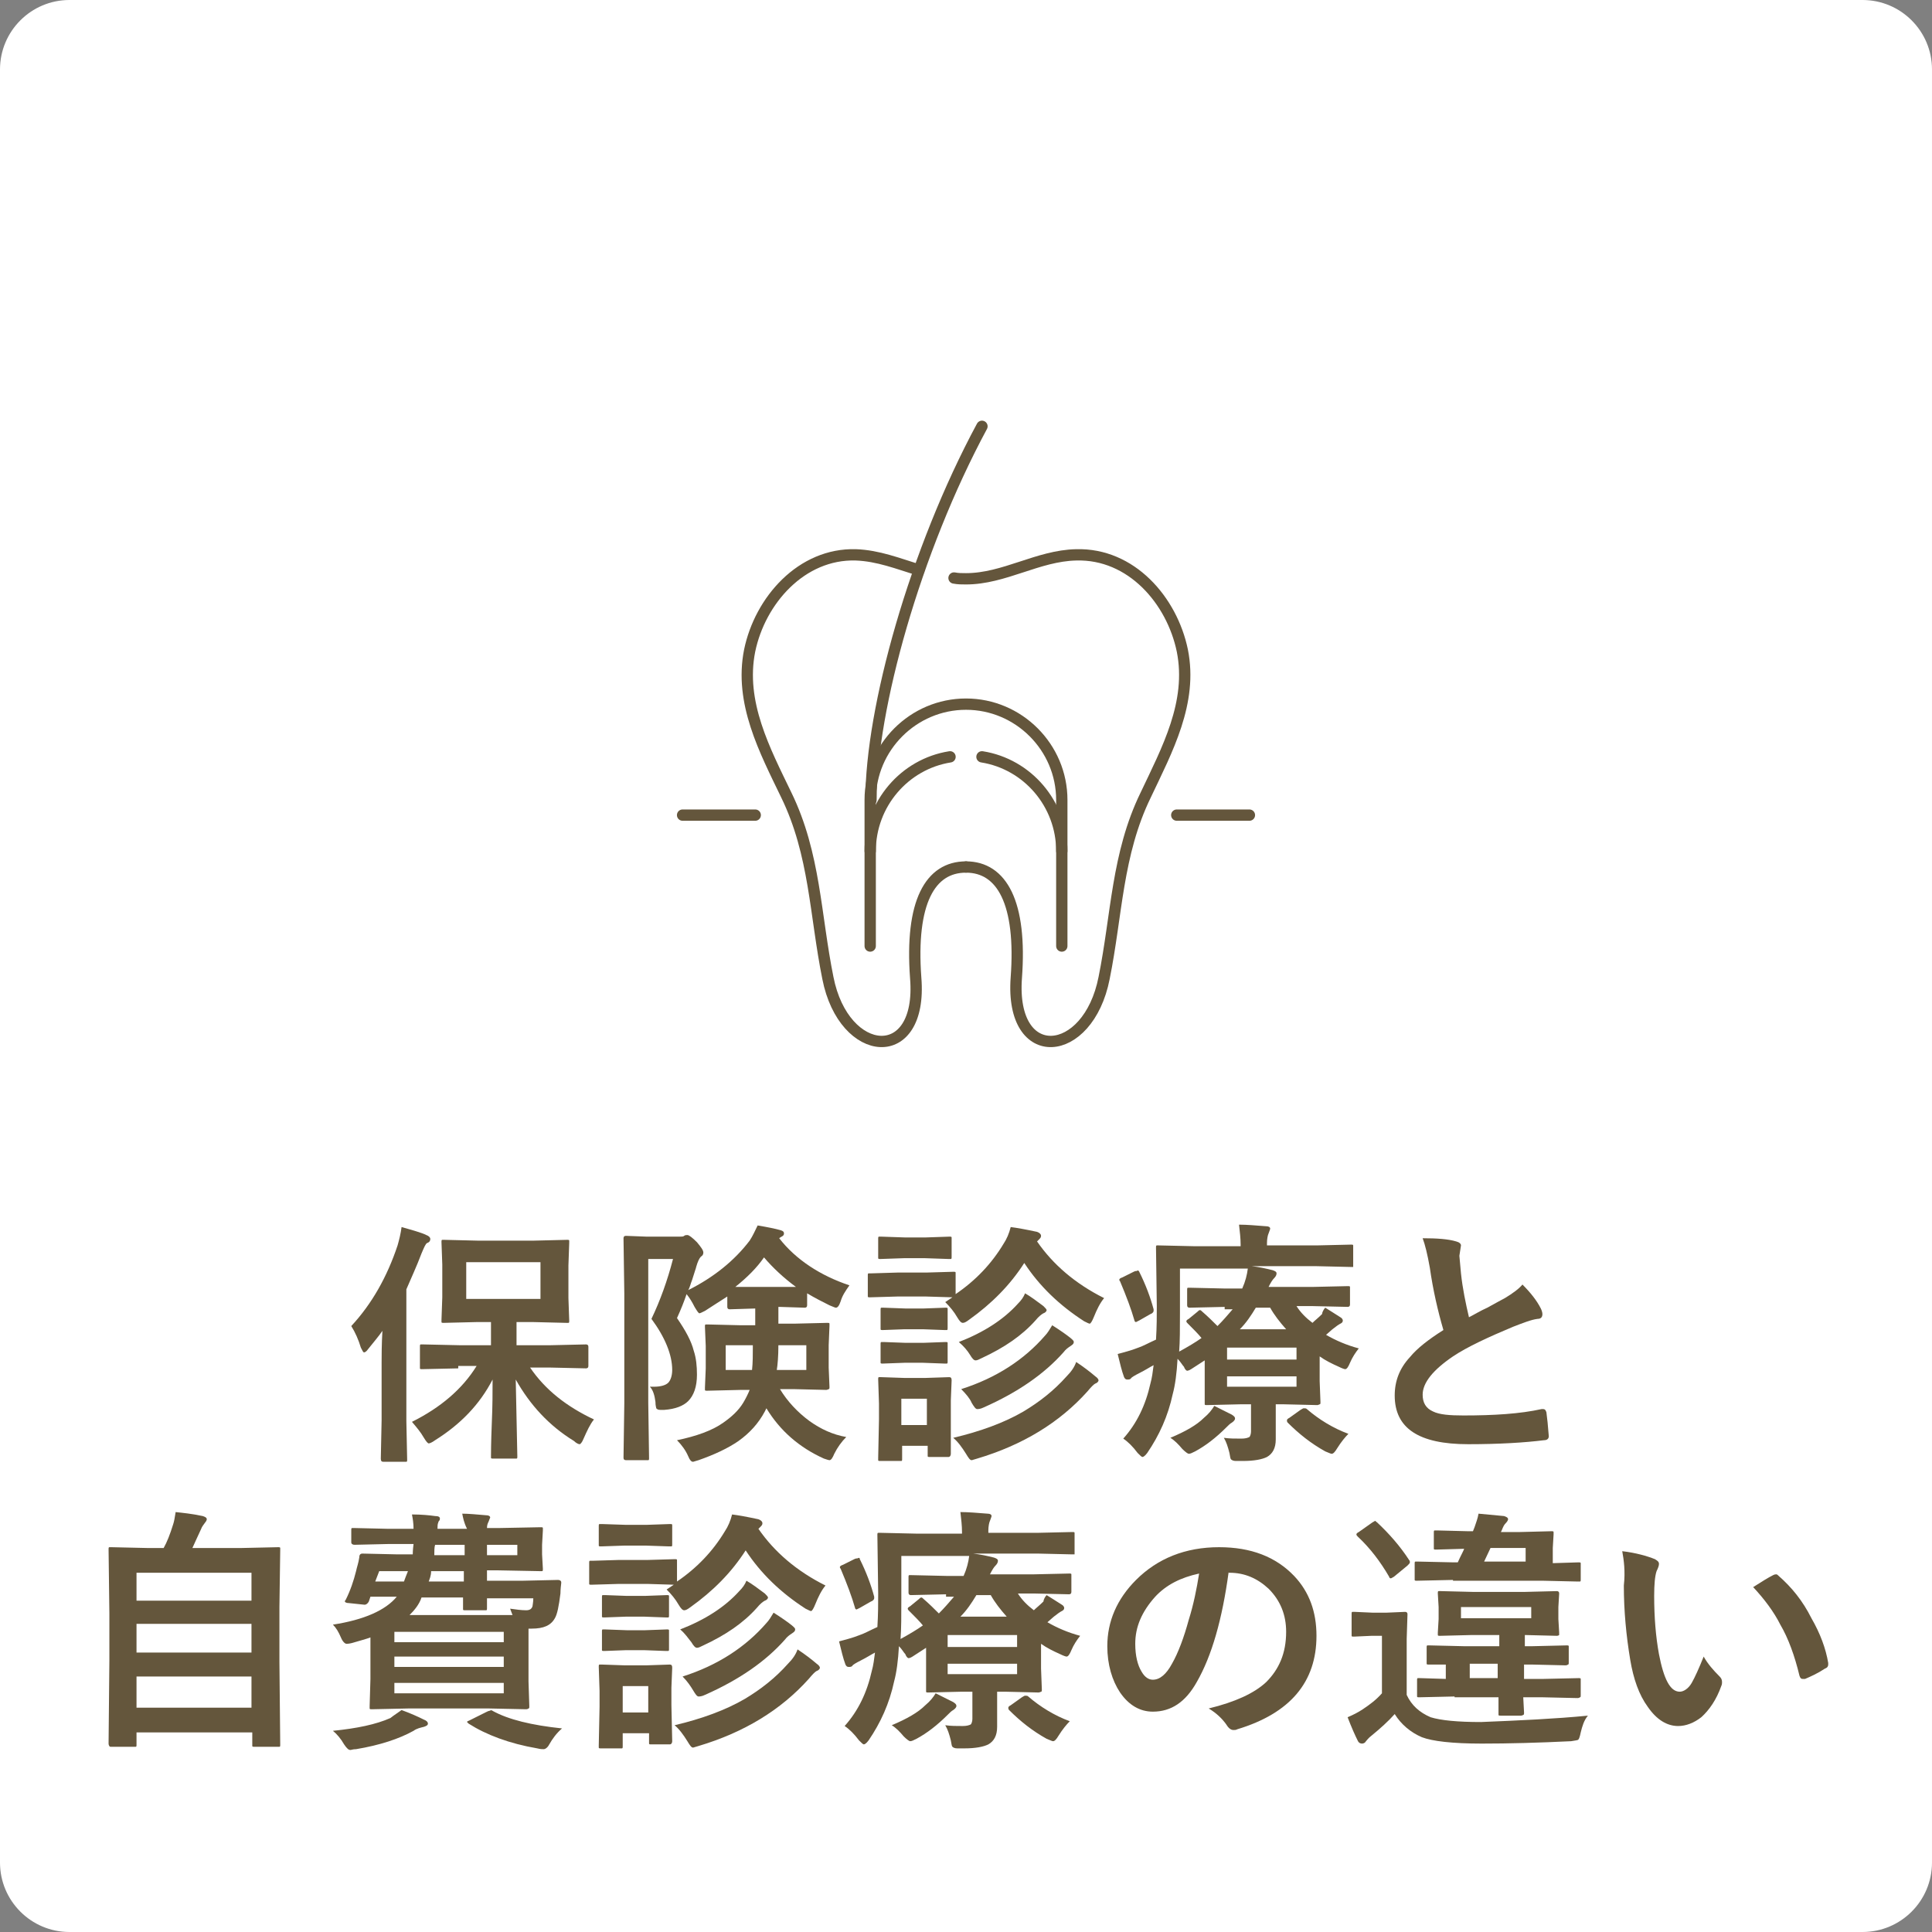 <?xml version="1.0" encoding="utf-8"?>
<!-- Generator: Adobe Illustrator 27.7.0, SVG Export Plug-In . SVG Version: 6.00 Build 0)  -->
<svg version="1.1" id="レイヤー_1" xmlns="http://www.w3.org/2000/svg" xmlns:xlink="http://www.w3.org/1999/xlink" x="0px"
	 y="0px" viewBox="0 0 242 242" style="enable-background:new 0 0 242 242;" xml:space="preserve">
<rect x="0" y="0" width="242" height="242" fill="#808080" stroke="none"/>
<style type="text/css">
	.st0{fill:#FFFFFF;}
	.st1{fill:#64563C;}
	.st2{fill:none;stroke:#64563C;stroke-width:1.417;stroke-linecap:round;stroke-linejoin:round;stroke-miterlimit:10;}
</style>
<path class="st0" d="M233.3,242H8.7c-4.8,0-8.7-3.9-8.7-8.7V8.7C0,3.9,3.9,0,8.7,0h224.6c4.8,0,8.7,3.9,8.7,8.7v224.6
	C242,238.1,238.1,242,233.3,242z"/>
<g>
	<path class="st1" d="M44,166.1c2.6-2.8,4.5-6.2,5.8-10.1c0.2-0.7,0.4-1.5,0.5-2.3c1.4,0.4,2.5,0.7,3.1,1c0.3,0.1,0.5,0.3,0.5,0.5
		s-0.1,0.4-0.4,0.5c-0.2,0.1-0.4,0.6-0.7,1.3c-0.6,1.6-1.3,3.1-1.9,4.5v16.5l0.1,4.8c0,0.2,0,0.3-0.1,0.3c0,0-0.1,0-0.3,0H48
		c-0.2,0-0.3-0.1-0.3-0.4l0.1-4.8v-7.2c0-0.9,0-2.2,0.1-4c-0.4,0.6-1,1.3-1.8,2.3c-0.2,0.3-0.4,0.4-0.5,0.4c-0.1,0-0.2-0.2-0.4-0.6
		C44.9,167.8,44.5,166.9,44,166.1z M57.4,171.4l-4.5,0.1c-0.2,0-0.3,0-0.3-0.1s0-0.1,0-0.3v-2.4c0-0.2,0-0.3,0.1-0.3
		c0,0,0.1,0,0.3,0l4.5,0.1h4v-2.9h-1.8l-4.1,0.1c-0.2,0-0.3,0-0.3-0.1s0-0.1,0-0.3l0.1-2.8v-4.1l-0.1-2.8c0-0.2,0-0.3,0.1-0.3
		c0,0,0.1,0,0.3,0l4.1,0.1h7.1l4.1-0.1c0.2,0,0.3,0,0.3,0.1c0,0,0,0.1,0,0.3l-0.1,2.8v4.1l0.1,2.8c0,0.2,0,0.3-0.1,0.3
		c0,0-0.1,0-0.3,0l-4.1-0.1h-2.1v2.9h4.3l4.4-0.1c0.2,0,0.3,0.1,0.3,0.3v2.4c0,0.2-0.1,0.3-0.3,0.3l-4.4-0.1h-2.6
		c1.9,2.8,4.6,4.9,8,6.5c-0.5,0.6-0.9,1.5-1.3,2.4c-0.2,0.5-0.4,0.7-0.5,0.7s-0.4-0.1-0.7-0.4c-3.1-1.9-5.5-4.5-7.3-7.7l0.2,9.6
		c0,0.2,0,0.3-0.1,0.3c0,0-0.1,0-0.3,0h-2.6c-0.2,0-0.3,0-0.3-0.1c0,0,0-0.1,0-0.3s0-1.5,0.1-4c0.1-2.2,0.1-4,0.1-5.5
		c-1.6,3.1-4,5.6-7.2,7.6c-0.4,0.3-0.7,0.4-0.8,0.4c-0.1,0-0.3-0.2-0.6-0.7c-0.4-0.7-0.9-1.3-1.5-2c3.6-1.8,6.3-4.1,8.1-7H57.4z
		 M67.7,162.7v-4.6h-9.3v4.6H67.7z"/>
	<path class="st1" d="M106.4,161c-0.5,0.7-0.9,1.3-1.1,2c-0.2,0.6-0.4,0.8-0.6,0.8c-0.1,0-0.3-0.1-0.8-0.3c-0.8-0.4-1.8-0.9-2.8-1.5
		v1.5c0,0.2-0.1,0.3-0.3,0.3l-3.1-0.1h-0.2v2.1h2l4.1-0.1c0.2,0,0.3,0,0.3,0.1c0,0,0,0.1,0,0.3l-0.1,2.4v2.8l0.1,2.4
		c0,0.2,0,0.3-0.1,0.3c0,0-0.2,0.1-0.3,0.1l-4.1-0.1h-1.7c0.9,1.5,2.2,2.9,3.7,4c1.4,1,2.9,1.7,4.6,2c-0.6,0.6-1.1,1.3-1.5,2.1
		c-0.2,0.5-0.4,0.8-0.6,0.8c-0.1,0-0.4-0.1-0.7-0.2c-3.1-1.4-5.5-3.5-7.2-6.3l-0.2,0.4c-0.8,1.5-1.9,2.7-3.3,3.7
		c-1.3,0.9-3,1.7-5,2.4c-0.4,0.1-0.6,0.2-0.7,0.2c-0.2,0-0.4-0.2-0.6-0.7c-0.3-0.7-0.8-1.4-1.4-2c2.4-0.5,4.4-1.2,5.8-2.2
		c1-0.7,1.9-1.5,2.5-2.5c0.3-0.5,0.6-1.1,0.8-1.6h-1.2l-4.1,0.1c-0.2,0-0.3,0-0.3-0.1s0-0.1,0-0.3l0.1-2.4v-2.8l-0.1-2.4
		c0-0.2,0-0.3,0.1-0.3c0,0,0.1,0,0.3,0l4.1,0.1h1.8v-2.1l-3.2,0.1c-0.2,0-0.3-0.1-0.3-0.3v-1.3c-0.8,0.5-1.7,1.1-2.8,1.8
		c-0.4,0.2-0.6,0.3-0.7,0.3c-0.1,0-0.3-0.3-0.6-0.8c-0.3-0.6-0.6-1.1-1-1.6c-0.3,0.9-0.7,1.9-1.2,3c1.1,1.6,1.8,2.9,2.1,4.1
		c0.3,0.9,0.4,1.9,0.4,3c0,1.5-0.4,2.6-1.1,3.3c-0.6,0.6-1.6,1-3,1.1c-0.2,0-0.4,0-0.5,0c-0.3,0-0.4-0.1-0.5-0.2
		c0-0.1-0.1-0.3-0.1-0.8c-0.1-0.8-0.3-1.5-0.7-1.9c0.2,0,0.4,0,0.5,0c0.9,0,1.5-0.2,1.8-0.5c0.3-0.3,0.5-0.9,0.5-1.6
		c0-1.9-0.9-4.1-2.6-6.4c1.1-2.3,2-4.8,2.7-7.5h-3.1v18l0.1,6.9c0,0.2,0,0.3-0.1,0.3c0,0-0.1,0-0.3,0h-2.5c-0.2,0-0.3-0.1-0.3-0.3
		l0.1-6.8v-13.8l-0.1-6.9c0-0.2,0.1-0.3,0.3-0.3l2.6,0.1h4.1c0.3,0,0.5,0,0.6-0.1c0.1-0.1,0.3-0.1,0.4-0.1c0.2,0,0.6,0.3,1.2,0.9
		c0.5,0.6,0.8,1,0.8,1.3c0,0.2-0.1,0.4-0.3,0.5c-0.2,0.2-0.4,0.6-0.6,1.3c0,0.1-0.2,0.6-0.5,1.6c-0.2,0.5-0.3,1-0.5,1.3
		c3.2-1.6,5.8-3.7,7.7-6.2c0.4-0.6,0.7-1.3,1-1.9c1.2,0.2,2.2,0.4,2.9,0.6c0.3,0.1,0.4,0.2,0.4,0.4c0,0.2-0.1,0.3-0.3,0.4
		c-0.2,0.1-0.3,0.2-0.3,0.2C99.7,157.8,102.8,159.8,106.4,161z M94.3,168.5h-3.4v3.1h3.3C94.3,170.7,94.3,169.7,94.3,168.5z
		 M92.1,161.2h7.6c-1.5-1.1-2.9-2.4-4-3.7C94.8,158.8,93.6,160,92.1,161.2z M101,171.6v-3.1h-3.5c0,1.4-0.1,2.5-0.2,3.1H101z"/>
	<path class="st1" d="M112.4,159.4h3.6l3.4-0.1c0.2,0,0.3,0,0.3,0.1c0,0,0,0.1,0,0.3v2.4c2.5-1.7,4.5-3.8,6-6.3
		c0.4-0.6,0.7-1.3,0.9-2.1c0.8,0.1,1.9,0.3,3.3,0.6c0.3,0.1,0.5,0.3,0.5,0.5c0,0.2-0.1,0.3-0.3,0.5c0,0-0.1,0.1-0.2,0.2
		c2,2.9,4.8,5.3,8.4,7.1c-0.5,0.6-0.9,1.4-1.3,2.4c-0.2,0.5-0.4,0.8-0.5,0.8c-0.1,0-0.3-0.1-0.7-0.3c-3.1-2-5.6-4.4-7.5-7.3
		c-1.8,2.8-4.1,5.1-6.9,7.1c-0.4,0.3-0.6,0.4-0.8,0.4c-0.2,0-0.4-0.2-0.7-0.7c-0.4-0.7-0.9-1.3-1.5-1.9l0.9-0.6l-3.3-0.1h-3.6
		l-3.4,0.1c-0.2,0-0.3,0-0.3-0.1c0,0,0-0.1,0-0.3v-2.3c0-0.2,0-0.3,0.1-0.3c0,0,0.1,0,0.3,0L112.4,159.4z M119.1,182.1
		c0,0.2-0.1,0.4-0.3,0.4h-2.3c-0.2,0-0.3,0-0.3-0.1c0,0,0-0.1,0-0.3v-1h-3.2v1.6c0,0.2,0,0.3-0.1,0.3c0,0-0.1,0-0.3,0h-2.3
		c-0.2,0-0.3,0-0.3-0.1c0,0,0-0.1,0-0.3l0.1-4.8v-2l-0.1-3c0-0.2,0-0.3,0.1-0.3c0,0,0.1,0,0.3,0l2.9,0.1h2.6l3-0.1
		c0.2,0,0.3,0.1,0.3,0.4l-0.1,2.5v2.2L119.1,182.1z M113.3,155h2.7l2.9-0.1c0.2,0,0.3,0,0.3,0.1c0,0,0,0.1,0,0.3v2.1
		c0,0.2,0,0.3-0.1,0.3c0,0-0.1,0-0.3,0l-2.9-0.1h-2.7l-2.9,0.1c-0.2,0-0.3,0-0.3-0.1s0-0.1,0-0.3v-2.1c0-0.2,0-0.3,0.1-0.3
		c0,0,0.1,0,0.3,0L113.3,155z M113.4,163.9h2.3l2.7-0.1c0.2,0,0.3,0,0.3,0.1c0,0,0,0.1,0,0.3v2.1c0,0.2,0,0.3-0.1,0.3
		c0,0-0.1,0-0.3,0l-2.7-0.1h-2.3l-2.7,0.1c-0.2,0-0.3,0-0.3-0.1c0,0,0-0.1,0-0.3v-2.1c0-0.2,0-0.3,0.1-0.3c0,0,0.1,0,0.3,0
		L113.4,163.9z M113.4,168.2h2.3l2.7-0.1c0.2,0,0.3,0,0.3,0.1c0,0,0,0.1,0,0.3v2c0,0.2,0,0.3-0.1,0.3c0,0-0.1,0-0.3,0l-2.7-0.1h-2.3
		l-2.7,0.1c-0.2,0-0.3,0-0.3-0.1c0,0,0-0.1,0-0.3v-2c0-0.2,0-0.3,0.1-0.3c0,0,0.1,0,0.3,0L113.4,168.2z M116.1,175.2h-3.2v3.3h3.2
		V175.2z M119.4,180.1c3.4-0.8,6.4-1.9,8.8-3.3c2-1.2,3.8-2.6,5.4-4.4c0.6-0.6,1-1.2,1.2-1.8c0.9,0.6,1.7,1.2,2.4,1.8
		c0.3,0.2,0.4,0.4,0.4,0.5c0,0.1-0.1,0.3-0.4,0.4c-0.2,0.1-0.5,0.4-1,1c-3.5,3.9-8.1,6.7-13.8,8.4c-0.4,0.1-0.6,0.2-0.7,0.2
		c-0.2,0-0.4-0.3-0.7-0.8C120.5,181.3,120,180.6,119.4,180.1z M120.1,168.1c3.1-1.2,5.6-2.8,7.4-4.8c0.4-0.4,0.7-0.8,0.9-1.3
		c0.7,0.4,1.5,1,2.3,1.6c0.2,0.2,0.4,0.4,0.4,0.5s-0.1,0.3-0.4,0.4c-0.2,0.1-0.6,0.4-1,0.9c-1.7,1.9-3.9,3.4-6.7,4.7
		c-0.4,0.2-0.6,0.3-0.8,0.3c-0.2,0-0.4-0.2-0.7-0.7C121.2,169.2,120.7,168.6,120.1,168.1z M120.4,174c4.4-1.4,7.9-3.7,10.5-6.7
		c0.3-0.3,0.6-0.8,0.9-1.3c1.1,0.7,1.8,1.2,2.3,1.6c0.2,0.2,0.4,0.3,0.4,0.5s-0.1,0.3-0.4,0.5c-0.3,0.2-0.6,0.4-0.9,0.8
		c-2.4,2.7-5.7,5-10,6.9c-0.4,0.2-0.7,0.2-0.8,0.2c-0.2,0-0.4-0.3-0.7-0.8C121.5,175.2,121,174.6,120.4,174z"/>
	<path class="st1" d="M166,163.8c0.5,0.3,1.1,0.7,1.9,1.2c0.2,0.1,0.3,0.3,0.3,0.4c0,0.2-0.1,0.3-0.3,0.4c-0.2,0.1-0.5,0.3-1,0.7
		l-0.8,0.7c1.2,0.7,2.6,1.3,4.1,1.7c-0.4,0.5-0.8,1.1-1.1,1.8c-0.2,0.5-0.4,0.8-0.6,0.8c-0.1,0-0.4-0.1-0.8-0.3
		c-0.9-0.4-1.7-0.8-2.4-1.3v3.1l0.1,2.6c0,0.2,0,0.3-0.1,0.3c0,0-0.2,0.1-0.3,0.1l-4.2-0.1h-1v1.4l0,3c0,1.1-0.4,1.8-1.1,2.2
		c-0.6,0.3-1.6,0.5-3,0.5h-0.5h-0.4c-0.3,0-0.5-0.1-0.6-0.2c-0.1-0.1-0.1-0.3-0.2-0.8c-0.2-0.8-0.4-1.4-0.7-1.9
		c0.7,0.1,1.4,0.1,2.2,0.1c0.5,0,0.8-0.1,1-0.2c0.1-0.1,0.2-0.4,0.2-0.7v-3.4h-1.3l-4.2,0.1c-0.2,0-0.3,0-0.3-0.1s0-0.1,0-0.3l0-2.9
		v-2.3l-1.7,1.1c-0.3,0.2-0.5,0.2-0.5,0.2c-0.1,0-0.3-0.2-0.4-0.5c-0.2-0.2-0.4-0.6-0.8-1c-0.1,1.8-0.3,3.3-0.6,4.4
		c-0.6,2.8-1.7,5.2-3.2,7.4c-0.3,0.4-0.5,0.5-0.6,0.5c-0.1,0-0.3-0.2-0.6-0.5c-0.6-0.8-1.2-1.4-1.8-1.8c1.7-1.9,2.8-4.2,3.4-6.9
		c0.2-0.7,0.3-1.5,0.4-2.3c-0.4,0.2-1,0.6-1.8,1c-0.6,0.3-0.9,0.5-1,0.6c-0.1,0.2-0.3,0.2-0.5,0.2c-0.2,0-0.3-0.1-0.4-0.3
		c-0.3-0.8-0.5-1.7-0.8-2.9c0.7-0.2,1.6-0.4,2.6-0.8c0.6-0.2,1.3-0.6,2.2-1c0.1-1.6,0.1-3,0.1-4.2l-0.1-7.3c0-0.2,0-0.3,0.1-0.3
		c0,0,0.1,0,0.3,0l4.4,0.1h5.8v-0.2c0-0.8-0.1-1.6-0.2-2.5c1,0,2.1,0.1,3.4,0.2c0.3,0,0.5,0.1,0.5,0.3c0,0.1-0.1,0.3-0.2,0.6
		c-0.1,0.2-0.2,0.7-0.2,1.2v0.3h6.2l4.3-0.1c0.2,0,0.3,0,0.3,0.1c0,0,0,0.1,0,0.3v2.1c0,0.2,0,0.3,0,0.3c0,0-0.1,0-0.3,0l-4.3-0.1
		h-8.1c0.9,0.1,1.8,0.3,2.6,0.5c0.3,0.1,0.5,0.2,0.5,0.4c0,0.2-0.1,0.4-0.3,0.6c-0.2,0.2-0.4,0.5-0.7,1.1h5.5l4.4-0.1
		c0.2,0,0.3,0,0.3,0.1s0,0.1,0,0.3v1.9c0,0.2-0.1,0.3-0.3,0.3l-4.4-0.1h-2c0.5,0.8,1.2,1.5,2,2.1c0.3-0.3,0.7-0.6,1.2-1.1
		C165.6,164.4,165.8,164,166,163.8z M142.7,159.3c0.8,1.6,1.4,3.2,1.8,4.7c0,0.1,0,0.2,0,0.2c0,0.1-0.1,0.3-0.4,0.4l-1.4,0.8
		c-0.2,0.1-0.4,0.2-0.4,0.2c-0.1,0-0.2-0.1-0.2-0.2c-0.4-1.4-1-3-1.8-4.9c-0.1-0.1-0.1-0.2-0.1-0.2c0-0.1,0.1-0.2,0.4-0.3l1.4-0.7
		c0.2-0.1,0.3-0.1,0.4-0.1C142.5,159.1,142.6,159.1,142.7,159.3z M152.1,176.1c1.2,0.6,2,1,2.2,1.1c0.3,0.2,0.4,0.3,0.4,0.5
		c0,0.1-0.1,0.3-0.4,0.5c-0.2,0.1-0.4,0.3-0.7,0.6c-1.3,1.3-2.6,2.3-3.9,3c-0.4,0.2-0.6,0.3-0.8,0.3c-0.1,0-0.4-0.2-0.8-0.6
		c-0.5-0.6-1-1.1-1.5-1.4c1.9-0.8,3.3-1.6,4.2-2.5C151.4,177.1,151.8,176.6,152.1,176.1z M153.4,163.7l-4.4,0.1
		c-0.2,0-0.3-0.1-0.3-0.3v-1.9c0-0.2,0-0.3,0.1-0.3c0,0,0.1,0,0.3,0l4.4,0.1h2.1c0.4-0.9,0.6-1.7,0.7-2.5h-8.5v5.5
		c0,2,0,3.6-0.1,4.9c1.1-0.6,2.1-1.2,2.8-1.7c-0.4-0.5-1-1.1-1.8-1.9c-0.1-0.1-0.1-0.2-0.1-0.2c0-0.1,0.1-0.2,0.3-0.3l1.1-0.9
		c0.1-0.1,0.2-0.2,0.3-0.2c0.1,0,0.2,0.1,0.3,0.2c0.7,0.6,1.3,1.2,1.9,1.8c0.7-0.7,1.3-1.4,1.9-2.1H153.4z M162.4,168.8h-8.7v1.5
		h8.7V168.8z M162.4,173.7v-1.3h-8.7v1.3H162.4z M161.1,166.5c-0.8-0.9-1.5-1.8-2-2.7h-1.8c-0.6,1-1.2,1.9-2,2.7H161.1z
		 M163.7,176.5c1.5,1.3,3.3,2.4,5.2,3.1c-0.4,0.4-0.9,1-1.4,1.8c-0.3,0.5-0.5,0.7-0.7,0.7c-0.1,0-0.3-0.1-0.8-0.3
		c-1.8-1-3.3-2.2-4.7-3.6c-0.1-0.1-0.1-0.2-0.1-0.3c0-0.1,0.1-0.2,0.3-0.3l1.4-1c0.2-0.1,0.3-0.2,0.4-0.2
		C163.5,176.4,163.6,176.4,163.7,176.5z"/>
	<path class="st1" d="M178.2,155.1c1.8,0,3.2,0.1,4.2,0.4c0.4,0.1,0.6,0.3,0.6,0.5l-0.2,1.3c0,0.2,0.1,0.9,0.2,2.2
		c0.2,1.9,0.6,3.8,1,5.5c0.6-0.3,1.4-0.8,2.3-1.2c1.1-0.6,1.8-1,2.2-1.2c1-0.6,1.8-1.2,2.2-1.7c1,1,1.8,2,2.3,3
		c0.1,0.2,0.2,0.5,0.2,0.7c0,0.4-0.2,0.6-0.6,0.6c-0.8,0.1-1.8,0.5-3.1,1c-3.1,1.3-5.7,2.5-7.5,3.7c-2.5,1.7-3.8,3.3-3.8,4.8
		c0,1,0.4,1.7,1.3,2.1c0.8,0.4,2.1,0.5,3.8,0.5c3.8,0,7.1-0.2,9.8-0.8c0.1,0,0.2,0,0.2,0c0.2,0,0.3,0.1,0.4,0.4
		c0.1,0.7,0.2,1.7,0.3,3c0,0.3-0.2,0.5-0.6,0.5c-2.4,0.3-5.6,0.5-9.5,0.5c-6.2,0-9.2-2-9.2-6.1c0-1.8,0.6-3.4,1.9-4.8
		c0.9-1.1,2.3-2.2,4.2-3.4c-0.7-2.4-1.3-5-1.7-7.8C178.8,157.1,178.5,155.9,178.2,155.1z"/>
	<path class="st1" d="M16.7,218.8H14c-0.2,0-0.3,0-0.3-0.1c0,0-0.1-0.1-0.1-0.3l0.1-10.4v-5.9l-0.1-8c0-0.2,0-0.3,0.1-0.3
		c0,0,0.1,0,0.3,0l4.4,0.1h2.1c0.4-0.7,0.8-1.7,1.2-3c0.1-0.3,0.2-0.8,0.3-1.5c0.9,0.1,2,0.2,3.4,0.5c0.3,0.1,0.5,0.2,0.5,0.4
		c0,0.1-0.1,0.3-0.2,0.4c-0.2,0.3-0.4,0.5-0.5,0.8c-0.4,0.9-0.8,1.7-1.1,2.4h6.2l4.5-0.1c0.2,0,0.3,0,0.3,0.1c0,0,0,0.1,0,0.3
		l-0.1,7.1v6.8l0.1,10.4c0,0.2,0,0.3-0.1,0.3c0,0-0.1,0-0.3,0h-2.8c-0.2,0-0.3,0-0.3-0.1c0,0,0-0.1,0-0.3V217H17.1v1.5
		c0,0.2,0,0.3-0.1,0.3C17,218.8,16.9,218.8,16.7,218.8z M17.1,197v3.5h14.4V197H17.1z M17.1,207h14.4v-3.6H17.1V207z M17.1,213.9
		h14.4V210H17.1V213.9z"/>
	<path class="st1" d="M57.9,189.6c0.8,0,1.8,0.1,3,0.2c0.3,0,0.5,0.1,0.5,0.3c0,0-0.1,0.2-0.2,0.5c-0.1,0.2-0.2,0.4-0.2,0.8h1.5
		l5.2-0.1c0.2,0,0.3,0,0.3,0.1c0,0,0,0.1,0,0.3l-0.1,1.8v1.2l0.1,1.8c0,0.2,0,0.3-0.1,0.3c0,0-0.1,0-0.3,0l-5.2-0.1H61v1.3h4.5
		l4.4-0.1c0.2,0,0.4,0.1,0.4,0.3c0,0,0,0.1,0,0.1c-0.1,0.8-0.1,1.2-0.1,1.3c-0.2,1.6-0.4,2.6-0.7,3.1c-0.5,0.9-1.4,1.3-2.9,1.3h-0.4
		v6.6l0.1,3.1c0,0.2,0,0.3-0.1,0.3c0,0-0.1,0.1-0.3,0.1l-4.7-0.1h-10l-4.6,0.1c-0.2,0-0.3,0-0.3-0.1c0,0,0-0.1,0-0.3l0.1-3.4v-5.2
		c-0.5,0.2-1.3,0.4-2.3,0.7c-0.4,0.1-0.6,0.1-0.7,0.1c-0.2,0-0.5-0.3-0.7-0.8c-0.3-0.7-0.6-1.2-1-1.6c3.9-0.6,6.6-1.8,8-3.5h-3.3
		l-0.2,0.6c-0.1,0.2-0.3,0.4-0.5,0.4c-0.1,0-0.1,0-0.1,0l-1.9-0.2c-0.3,0-0.5-0.1-0.5-0.2c0-0.1,0-0.1,0.1-0.2
		c0.6-1.2,1-2.4,1.3-3.6c0.1-0.5,0.3-1,0.4-1.7c0-0.3,0.1-0.5,0.4-0.5l4.4,0.1h1.9c0-0.1,0-0.5,0.1-1.3h-3.1l-4.3,0.1
		c-0.2,0-0.4-0.1-0.4-0.3v-1.5c0-0.2,0-0.3,0.1-0.3c0,0,0.1,0,0.3,0l4.3,0.1h3.1c0-0.7-0.1-1.3-0.2-1.8c1.2,0,2.2,0.1,2.9,0.2
		c0.4,0,0.6,0.1,0.6,0.3c0,0.1,0,0.2-0.1,0.3c-0.1,0.1-0.1,0.2-0.1,0.2c-0.1,0.2-0.1,0.5-0.1,0.8h3.7
		C58.1,190.7,58,190.1,57.9,189.6z M50.3,214.2c1.1,0.4,2,0.8,2.8,1.2c0.3,0.1,0.5,0.3,0.5,0.5c0,0.2-0.2,0.3-0.5,0.4
		c-0.4,0.1-0.9,0.2-1.3,0.5c-1.8,1-4.2,1.8-7.2,2.3c-0.4,0-0.6,0.1-0.7,0.1c-0.2,0-0.3-0.1-0.4-0.2c-0.1-0.1-0.2-0.2-0.4-0.5
		c-0.4-0.7-0.9-1.3-1.4-1.7c3-0.3,5.4-0.8,7.2-1.6C49.4,214.8,49.9,214.5,50.3,214.2z M47,198.1h3.6c0.1-0.3,0.3-0.8,0.5-1.3h-3.6
		L47,198.1z M63.1,204.4H49.4v1.3h13.7V204.4z M49.4,208.8h13.7v-1.3H49.4V208.8z M63.1,212.1v-1.3H49.4v1.3H63.1z M51.3,202.3h12.9
		c-0.2-0.5-0.3-0.8-0.3-0.8c0.7,0.1,1.4,0.2,2,0.2c0.5,0,0.7-0.2,0.8-0.5c0-0.1,0.1-0.5,0.1-1H61c0,0.3,0,0.5,0,0.9
		c0,0.2,0,0.3,0,0.3c0,0.2,0,0.3-0.1,0.3c0,0-0.1,0-0.3,0h-2.3c-0.2,0-0.3,0-0.3-0.1c0,0,0-0.1,0-0.3l0-1.2h-5.2
		C52.5,201,51.9,201.7,51.3,202.3z M53.7,198.1h4.4v-1.3h-4.1C54,197.4,53.8,197.8,53.7,198.1z M54.4,194.8h3.8v-1.3h-3.7
		C54.4,193.8,54.4,194.3,54.4,194.8z M61.7,214.3c2,1.1,4.9,1.8,8.7,2.2c-0.7,0.6-1.2,1.3-1.6,2c-0.2,0.4-0.5,0.6-0.7,0.6
		c-0.2,0-0.4,0-0.8-0.1c-3.5-0.6-6.4-1.7-8.6-3.1c-0.1-0.1-0.2-0.2-0.2-0.2c0-0.1,0.1-0.1,0.3-0.2l2-1c0.2-0.1,0.4-0.2,0.5-0.2
		C61.5,214.2,61.6,214.2,61.7,214.3z M64.8,193.5H61v1.3h3.8V193.5z"/>
	<path class="st1" d="M77.5,195.4h3.6l3.4-0.1c0.2,0,0.3,0,0.3,0.1c0,0,0,0.1,0,0.3v2.4c2.5-1.7,4.5-3.8,6-6.3
		c0.4-0.6,0.7-1.3,0.9-2.1c0.8,0.1,1.9,0.3,3.3,0.6c0.3,0.1,0.5,0.3,0.5,0.5c0,0.2-0.1,0.3-0.3,0.5c0,0-0.1,0.1-0.2,0.2
		c2,2.9,4.8,5.3,8.4,7.1c-0.5,0.6-0.9,1.4-1.3,2.4c-0.2,0.5-0.4,0.8-0.5,0.8c-0.1,0-0.3-0.1-0.7-0.3c-3.1-2-5.6-4.4-7.5-7.3
		c-1.8,2.8-4.1,5.1-6.9,7.1c-0.4,0.3-0.6,0.4-0.8,0.4c-0.2,0-0.4-0.2-0.7-0.7c-0.4-0.7-0.9-1.3-1.5-1.9l0.9-0.6l-3.3-0.1h-3.6
		l-3.4,0.1c-0.2,0-0.3,0-0.3-0.1c0,0,0-0.1,0-0.3v-2.3c0-0.2,0-0.3,0.1-0.3c0,0,0.1,0,0.3,0L77.5,195.4z M84.2,218.1
		c0,0.2-0.1,0.4-0.3,0.4h-2.3c-0.2,0-0.3,0-0.3-0.1c0,0,0-0.1,0-0.3v-1H78v1.6c0,0.2,0,0.3-0.1,0.3c0,0-0.1,0-0.3,0h-2.3
		c-0.2,0-0.3,0-0.3-0.1c0,0,0-0.1,0-0.3l0.1-4.8v-2l-0.1-3c0-0.2,0-0.3,0.1-0.3c0,0,0.1,0,0.3,0l2.9,0.1h2.6l3-0.1
		c0.2,0,0.3,0.1,0.3,0.4l-0.1,2.5v2.2L84.2,218.1z M78.4,191H81l2.9-0.1c0.2,0,0.3,0,0.3,0.1c0,0,0,0.1,0,0.3v2.1
		c0,0.2,0,0.3-0.1,0.3c0,0-0.1,0-0.3,0l-2.9-0.1h-2.7l-2.9,0.1c-0.2,0-0.3,0-0.3-0.1c0,0,0-0.1,0-0.3v-2.1c0-0.2,0-0.3,0.1-0.3
		c0,0,0.1,0,0.3,0L78.4,191z M78.5,199.9h2.3l2.7-0.1c0.2,0,0.3,0,0.3,0.1c0,0,0,0.1,0,0.3v2.1c0,0.2,0,0.3-0.1,0.3c0,0-0.1,0-0.3,0
		l-2.7-0.1h-2.3l-2.7,0.1c-0.2,0-0.3,0-0.3-0.1c0,0,0-0.1,0-0.3v-2.1c0-0.2,0-0.3,0.1-0.3c0,0,0.1,0,0.3,0L78.5,199.9z M78.5,204.2
		h2.3l2.7-0.1c0.2,0,0.3,0,0.3,0.1c0,0,0,0.1,0,0.3v2c0,0.2,0,0.3-0.1,0.3c0,0-0.1,0-0.3,0l-2.7-0.1h-2.3l-2.7,0.1
		c-0.2,0-0.3,0-0.3-0.1c0,0,0-0.1,0-0.3v-2c0-0.2,0-0.3,0.1-0.3c0,0,0.1,0,0.3,0L78.5,204.2z M81.2,211.2H78v3.3h3.2V211.2z
		 M84.5,216.1c3.4-0.8,6.4-1.9,8.8-3.3c2-1.2,3.8-2.6,5.4-4.4c0.6-0.6,1-1.2,1.2-1.8c0.9,0.6,1.7,1.2,2.4,1.8
		c0.3,0.2,0.4,0.4,0.4,0.5c0,0.1-0.1,0.3-0.4,0.4c-0.2,0.1-0.5,0.4-1,1c-3.5,3.9-8.1,6.7-13.8,8.4c-0.4,0.1-0.6,0.2-0.7,0.2
		c-0.2,0-0.4-0.3-0.7-0.8C85.6,217.3,85.1,216.6,84.5,216.1z M85.2,204.1c3.1-1.2,5.6-2.8,7.4-4.8c0.4-0.4,0.7-0.8,0.9-1.3
		c0.7,0.4,1.5,1,2.3,1.6c0.2,0.2,0.4,0.4,0.4,0.5c0,0.1-0.1,0.3-0.4,0.4c-0.2,0.1-0.6,0.4-1,0.9c-1.7,1.9-3.9,3.4-6.7,4.7
		c-0.4,0.2-0.6,0.3-0.8,0.3c-0.2,0-0.4-0.2-0.7-0.7C86.2,205.2,85.8,204.6,85.2,204.1z M85.5,210c4.4-1.4,7.9-3.7,10.5-6.7
		c0.3-0.3,0.6-0.8,0.9-1.3c1.1,0.7,1.8,1.2,2.3,1.6c0.2,0.2,0.4,0.3,0.4,0.5c0,0.2-0.1,0.3-0.4,0.5c-0.3,0.2-0.6,0.4-0.9,0.8
		c-2.4,2.7-5.7,5-10,6.9c-0.4,0.2-0.7,0.2-0.8,0.2c-0.2,0-0.4-0.3-0.7-0.8C86.5,211.2,86.1,210.6,85.5,210z"/>
	<path class="st1" d="M131.1,199.8c0.5,0.3,1.1,0.7,1.9,1.2c0.2,0.1,0.3,0.3,0.3,0.4c0,0.2-0.1,0.3-0.3,0.4c-0.2,0.1-0.5,0.3-1,0.7
		l-0.8,0.7c1.2,0.7,2.6,1.3,4.1,1.7c-0.4,0.5-0.8,1.1-1.1,1.8c-0.2,0.5-0.4,0.8-0.6,0.8c-0.1,0-0.4-0.1-0.8-0.3
		c-0.9-0.4-1.7-0.8-2.4-1.3v3.1l0.1,2.6c0,0.2,0,0.3-0.1,0.3c0,0-0.2,0.1-0.3,0.1l-4.2-0.1h-1v1.4l0,3c0,1.1-0.4,1.8-1.1,2.2
		c-0.6,0.3-1.6,0.5-3,0.5h-0.5h-0.4c-0.3,0-0.5-0.1-0.6-0.2c-0.1-0.1-0.1-0.3-0.2-0.8c-0.2-0.8-0.4-1.4-0.7-1.9
		c0.7,0.1,1.4,0.1,2.2,0.1c0.5,0,0.8-0.1,1-0.2c0.1-0.1,0.2-0.4,0.2-0.7v-3.4h-1.3l-4.2,0.1c-0.2,0-0.3,0-0.3-0.1c0,0,0-0.1,0-0.3
		l0-2.9v-2.3l-1.7,1.1c-0.3,0.2-0.5,0.2-0.5,0.2c-0.1,0-0.3-0.2-0.4-0.5c-0.2-0.2-0.4-0.6-0.8-1c-0.1,1.8-0.3,3.3-0.6,4.4
		c-0.6,2.8-1.7,5.2-3.2,7.4c-0.3,0.4-0.5,0.5-0.6,0.5c-0.1,0-0.3-0.2-0.6-0.5c-0.6-0.8-1.2-1.4-1.8-1.8c1.7-1.9,2.8-4.2,3.4-6.9
		c0.2-0.7,0.3-1.5,0.4-2.3c-0.4,0.2-1,0.6-1.8,1c-0.6,0.3-0.9,0.5-1,0.6c-0.1,0.2-0.3,0.2-0.5,0.2c-0.2,0-0.3-0.1-0.4-0.3
		c-0.3-0.8-0.5-1.7-0.8-2.9c0.7-0.2,1.6-0.4,2.6-0.8c0.6-0.2,1.3-0.6,2.2-1c0.1-1.6,0.1-3,0.1-4.2l-0.1-7.3c0-0.2,0-0.3,0.1-0.3
		c0,0,0.1,0,0.3,0l4.4,0.1h5.8v-0.2c0-0.8-0.1-1.6-0.2-2.5c1,0,2.1,0.1,3.4,0.2c0.3,0,0.5,0.1,0.5,0.3c0,0.1-0.1,0.3-0.2,0.6
		c-0.1,0.2-0.2,0.7-0.2,1.2v0.3h6.2l4.3-0.1c0.2,0,0.3,0,0.3,0.1c0,0,0,0.1,0,0.3v2.1c0,0.2,0,0.3,0,0.3c0,0-0.1,0-0.3,0l-4.3-0.1
		h-8.1c0.9,0.1,1.8,0.3,2.6,0.5c0.3,0.1,0.5,0.2,0.5,0.4c0,0.2-0.1,0.4-0.3,0.6c-0.2,0.2-0.4,0.5-0.7,1.1h5.5l4.4-0.1
		c0.2,0,0.3,0,0.3,0.1c0,0,0,0.1,0,0.3v1.9c0,0.2-0.1,0.3-0.3,0.3l-4.4-0.1h-2c0.5,0.8,1.2,1.5,2,2.1c0.3-0.3,0.7-0.6,1.2-1.1
		C130.7,200.4,130.9,200,131.1,199.8z M107.7,195.3c0.8,1.6,1.4,3.2,1.8,4.7c0,0.1,0,0.2,0,0.2c0,0.1-0.1,0.3-0.4,0.4l-1.4,0.8
		c-0.2,0.1-0.4,0.2-0.4,0.2c-0.1,0-0.2-0.1-0.2-0.2c-0.4-1.4-1-3-1.8-4.9c-0.1-0.1-0.1-0.2-0.1-0.2c0-0.1,0.1-0.2,0.4-0.3l1.4-0.7
		c0.2-0.1,0.3-0.1,0.4-0.1C107.6,195.1,107.7,195.1,107.7,195.3z M117.2,212.1c1.2,0.6,2,1,2.2,1.1c0.3,0.2,0.4,0.3,0.4,0.5
		c0,0.1-0.1,0.3-0.4,0.5c-0.2,0.1-0.4,0.3-0.7,0.6c-1.3,1.3-2.6,2.3-3.9,3c-0.4,0.2-0.6,0.3-0.8,0.3c-0.1,0-0.4-0.2-0.8-0.6
		c-0.5-0.6-1-1.1-1.5-1.4c1.9-0.8,3.3-1.6,4.2-2.5C116.5,213.1,116.9,212.6,117.2,212.1z M118.5,199.7l-4.4,0.1
		c-0.2,0-0.3-0.1-0.3-0.3v-1.9c0-0.2,0-0.3,0.1-0.3c0,0,0.1,0,0.3,0l4.4,0.1h2.1c0.4-0.9,0.6-1.7,0.7-2.5h-8.5v5.5
		c0,2,0,3.6-0.1,4.9c1.1-0.6,2.1-1.2,2.8-1.7c-0.4-0.5-1-1.1-1.8-1.9c-0.1-0.1-0.1-0.2-0.1-0.2c0-0.1,0.1-0.2,0.3-0.3l1.1-0.9
		c0.1-0.1,0.2-0.2,0.3-0.2c0.1,0,0.2,0.1,0.3,0.2c0.7,0.6,1.3,1.2,1.9,1.8c0.7-0.7,1.3-1.4,1.9-2.1H118.5z M127.4,204.8h-8.7v1.5
		h8.7V204.8z M127.4,209.7v-1.3h-8.7v1.3H127.4z M126.1,202.5c-0.8-0.9-1.5-1.8-2-2.7h-1.8c-0.6,1-1.2,1.9-2,2.7H126.1z
		 M128.8,212.5c1.5,1.3,3.3,2.4,5.2,3.1c-0.4,0.4-0.9,1-1.4,1.8c-0.3,0.5-0.5,0.7-0.7,0.7c-0.1,0-0.3-0.1-0.8-0.3
		c-1.8-1-3.3-2.2-4.7-3.6c-0.1-0.1-0.1-0.2-0.1-0.3c0-0.1,0.1-0.2,0.3-0.3l1.4-1c0.2-0.1,0.3-0.2,0.4-0.2
		C128.6,212.4,128.7,212.4,128.8,212.5z"/>
	<path class="st1" d="M153.9,196.9c-0.8,5.9-2.1,10.5-4,13.8c-1.4,2.5-3.2,3.7-5.5,3.7c-1.6,0-3-0.8-4.1-2.4c-1-1.5-1.6-3.5-1.6-5.8
		c0-3.1,1.2-5.9,3.6-8.3c2.7-2.7,6.2-4.1,10.4-4.1c4,0,7.1,1.2,9.4,3.6c1.9,2,2.8,4.5,2.8,7.5c0,5.8-3.3,9.7-9.9,11.7
		c-0.2,0.1-0.3,0.1-0.5,0.1c-0.3,0-0.6-0.2-0.9-0.7c-0.5-0.7-1.2-1.4-2.2-2c3.3-0.8,5.7-1.9,7.2-3.3c1.6-1.6,2.5-3.6,2.5-6.3
		c0-2.1-0.7-3.9-2.2-5.4c-1.4-1.3-3-2-4.9-2H153.9z M150.2,197.1c-2.3,0.5-4.1,1.4-5.5,2.9c-1.7,1.9-2.5,3.8-2.5,5.9
		c0,1.5,0.3,2.7,0.8,3.5c0.4,0.7,0.9,1,1.4,1c0.9,0,1.7-0.7,2.4-2c0.8-1.4,1.5-3.3,2.1-5.5C149.5,201,149.9,199,150.2,197.1z"/>
	<path class="st1" d="M198.9,214.9c-0.5,0.6-0.7,1.3-0.9,2.1c-0.1,0.5-0.2,0.8-0.3,0.9c-0.1,0.1-0.4,0.1-0.9,0.2
		c-4.1,0.2-7.8,0.3-11.2,0.3c-3.7,0-6.2-0.3-7.5-0.8c-1.4-0.6-2.6-1.6-3.4-2.9c-0.8,0.9-1.8,1.8-2.9,2.7c-0.4,0.3-0.6,0.6-0.7,0.7
		c-0.1,0.2-0.3,0.3-0.5,0.3c-0.2,0-0.4-0.1-0.5-0.3c-0.4-0.8-0.8-1.7-1.3-3c0.7-0.3,1.3-0.6,1.9-1c0.9-0.6,1.7-1.2,2.4-2v-7.2h-1.3
		l-2.2,0.1c-0.2,0-0.3,0-0.3-0.1c0,0,0-0.1,0-0.3v-2.4c0-0.2,0-0.3,0.1-0.3c0,0,0.1,0,0.3,0l2.2,0.1h1.8l2.3-0.1
		c0.2,0,0.3,0.1,0.3,0.3l-0.1,3.1v7c0.6,1.3,1.6,2.2,3,2.8c1.3,0.4,3.4,0.6,6.3,0.6C190.4,215.5,194.8,215.3,198.9,214.9z
		 M172.5,190.7c1.5,1.4,2.9,3,4,4.7c0.1,0.1,0.1,0.2,0.1,0.3c0,0.1-0.1,0.2-0.3,0.4l-1.7,1.4c-0.2,0.1-0.3,0.2-0.4,0.2
		c-0.1,0-0.2-0.1-0.2-0.2c-1.1-1.9-2.4-3.6-3.9-5c-0.1-0.1-0.2-0.2-0.2-0.3c0-0.1,0.1-0.2,0.3-0.3l1.7-1.2c0.2-0.1,0.3-0.2,0.4-0.2
		C172.3,190.6,172.4,190.6,172.5,190.7z M182,197.9l-4.5,0.1c-0.2,0-0.3,0-0.3-0.1c0,0,0-0.1,0-0.3v-1.7c0-0.2,0-0.3,0.1-0.3
		c0,0,0.1,0,0.3,0l4.5,0.1h0.5c0.4-0.9,0.7-1.4,0.8-1.7l-3.5,0.1c-0.2,0-0.3,0-0.3-0.1c0,0,0-0.1,0-0.3V192c0-0.2,0-0.3,0.1-0.3
		c0,0,0.1,0,0.3,0l3.9,0.1h0.6l0.2-0.5c0.2-0.6,0.4-1.1,0.5-1.7c1.1,0.1,2.1,0.2,3.2,0.3c0.3,0.1,0.5,0.2,0.5,0.4
		c0,0.1-0.1,0.3-0.3,0.5c-0.2,0.2-0.3,0.4-0.5,0.9l-0.1,0.2h2.4l3.9-0.1c0.2,0,0.3,0,0.3,0.1c0,0,0,0.1,0,0.3l-0.1,1.7v1.9l3.2-0.1
		c0.2,0,0.3,0,0.3,0.1c0,0,0,0.1,0,0.3v1.7c0,0.2,0,0.3-0.1,0.3c0,0-0.1,0-0.3,0l-4.4-0.1H182z M182.2,212.5l-4.4,0.1
		c-0.2,0-0.3,0-0.3-0.1c0,0,0-0.1,0-0.3v-1.7c0-0.2,0-0.3,0.1-0.3c0,0,0.1,0,0.3,0l3.2,0.1v-1.8c-0.5,0-1.1,0-1.6,0
		c-0.3,0-0.5,0-0.5,0c-0.2,0-0.3,0-0.3-0.1c0,0,0-0.1,0-0.3v-1.7c0-0.2,0-0.3,0.1-0.3c0,0,0.1,0,0.3,0l4.2,0.1h4.5v-1.4h-3.4l-4,0.1
		c-0.2,0-0.3,0-0.3-0.1c0,0,0-0.1,0-0.3l0.1-1.7v-1.5l-0.1-1.7c0-0.2,0-0.3,0.1-0.3c0,0,0.1,0,0.3,0l4,0.1h6.5l4-0.1
		c0.2,0,0.3,0.1,0.3,0.3l-0.1,1.7v1.5l0.1,1.7c0,0.2,0,0.3,0,0.3c0,0-0.1,0.1-0.3,0.1l-4-0.1v1.4h1l4.2-0.1c0.2,0,0.3,0,0.3,0.1
		c0,0,0,0.1,0,0.3v1.7c0,0.2,0,0.3-0.1,0.3c0,0-0.1,0.1-0.3,0.1l-4.2-0.1h-1v1.8h2.4l4.4-0.1c0.2,0,0.3,0,0.3,0.1c0,0,0,0.1,0,0.3
		v1.7c0,0.2,0,0.3-0.1,0.3c0,0-0.1,0.1-0.3,0.1l-4.4-0.1h-2.4l0.1,1.9c0,0.2,0,0.3-0.1,0.3c0,0-0.1,0.1-0.3,0.1h-2.5
		c-0.2,0-0.3,0-0.3-0.1c0,0,0-0.1,0-0.3c0,0,0-0.2,0-0.6c0-0.4,0-0.9,0-1.3H182.2z M191.8,202.7v-1.4h-8.8v1.4H191.8z M184.1,210.2
		h3.5v-1.8h-3.5V210.2z M191.2,193.9h-4.5l-0.8,1.7h5.2V193.9z"/>
	<path class="st1" d="M203.2,194.3c1.7,0.2,3.1,0.6,4.1,1c0.3,0.2,0.5,0.3,0.5,0.6c0,0.2-0.1,0.5-0.3,0.9c-0.2,0.6-0.3,1.6-0.3,3.1
		c0,2.7,0.2,5.1,0.6,7.3c0.6,3.1,1.4,4.7,2.6,4.7c0.5,0,1.1-0.4,1.5-1.1c0.4-0.7,0.9-1.8,1.5-3.3c0.5,0.9,1.2,1.7,2,2.5
		c0.2,0.2,0.3,0.4,0.3,0.7c0,0.1,0,0.3-0.1,0.5c-0.6,1.7-1.5,3-2.5,3.9c-0.9,0.7-1.9,1.1-2.9,1.1c-1.4,0-2.7-0.8-3.8-2.4
		c-1.1-1.5-1.8-3.5-2.2-5.9c-0.5-3-0.8-6.1-0.8-9.3C203.6,196.8,203.4,195.4,203.2,194.3z M219.6,198.8c1.1-0.7,1.9-1.2,2.5-1.5
		c0.2-0.1,0.3-0.1,0.4-0.1c0.1,0,0.2,0.1,0.3,0.2c1.6,1.4,3,3.1,4.1,5.3c1.1,1.9,1.8,3.8,2.1,5.6c0,0.1,0,0.1,0,0.2
		c0,0.2-0.1,0.4-0.4,0.5c-0.9,0.6-1.8,1-2.5,1.3c-0.1,0-0.2,0-0.3,0c-0.2,0-0.3-0.1-0.4-0.4c-0.6-2.5-1.4-4.7-2.4-6.4
		C222.2,201.9,221,200.3,219.6,198.8z"/>
</g>
<g>
	<path class="st2" d="M133,118.5v-18.3c0-6.6-5.4-12-12-12c-6.6,0-12,5.4-12,12v18.3"/>
	<path class="st2" d="M119,94.8c-5.7,0.9-10,5.9-10,11.8"/>
	<path class="st2" d="M133,106.6c0-5.9-4.3-10.9-10-11.8"/>
	<line class="st2" x1="94.6" y1="102.1" x2="85.5" y2="102.1"/>
	<line class="st2" x1="156.5" y1="102.1" x2="147.4" y2="102.1"/>
	<path class="st2" d="M109.1,100.2c0-11.4,5.5-31.2,13.9-46.8"/>
	<path class="st2" d="M115.1,71.4c-2.6-0.8-5.1-1.8-7.9-1.9c-6.8-0.2-12,5.7-13.3,12C92.6,88,95.8,94,98.5,99.6
		c3.6,7.4,3.6,15,5.2,22.9c2,10.2,11.9,11,11,0c-0.7-9.5,1.8-13.9,6.3-13.9"/>
	<path class="st2" d="M121,108.6c4.5,0,7,4.5,6.3,13.9c-0.8,11,9,10.2,11,0c1.6-7.9,1.6-15.5,5.2-22.9c2.7-5.7,5.9-11.6,4.6-18.1
		c-1.3-6.3-6.4-12.2-13.3-12c-4.8,0.1-9,3-13.8,3c-0.5,0-1,0-1.5-0.1"/>
</g>
</svg>
